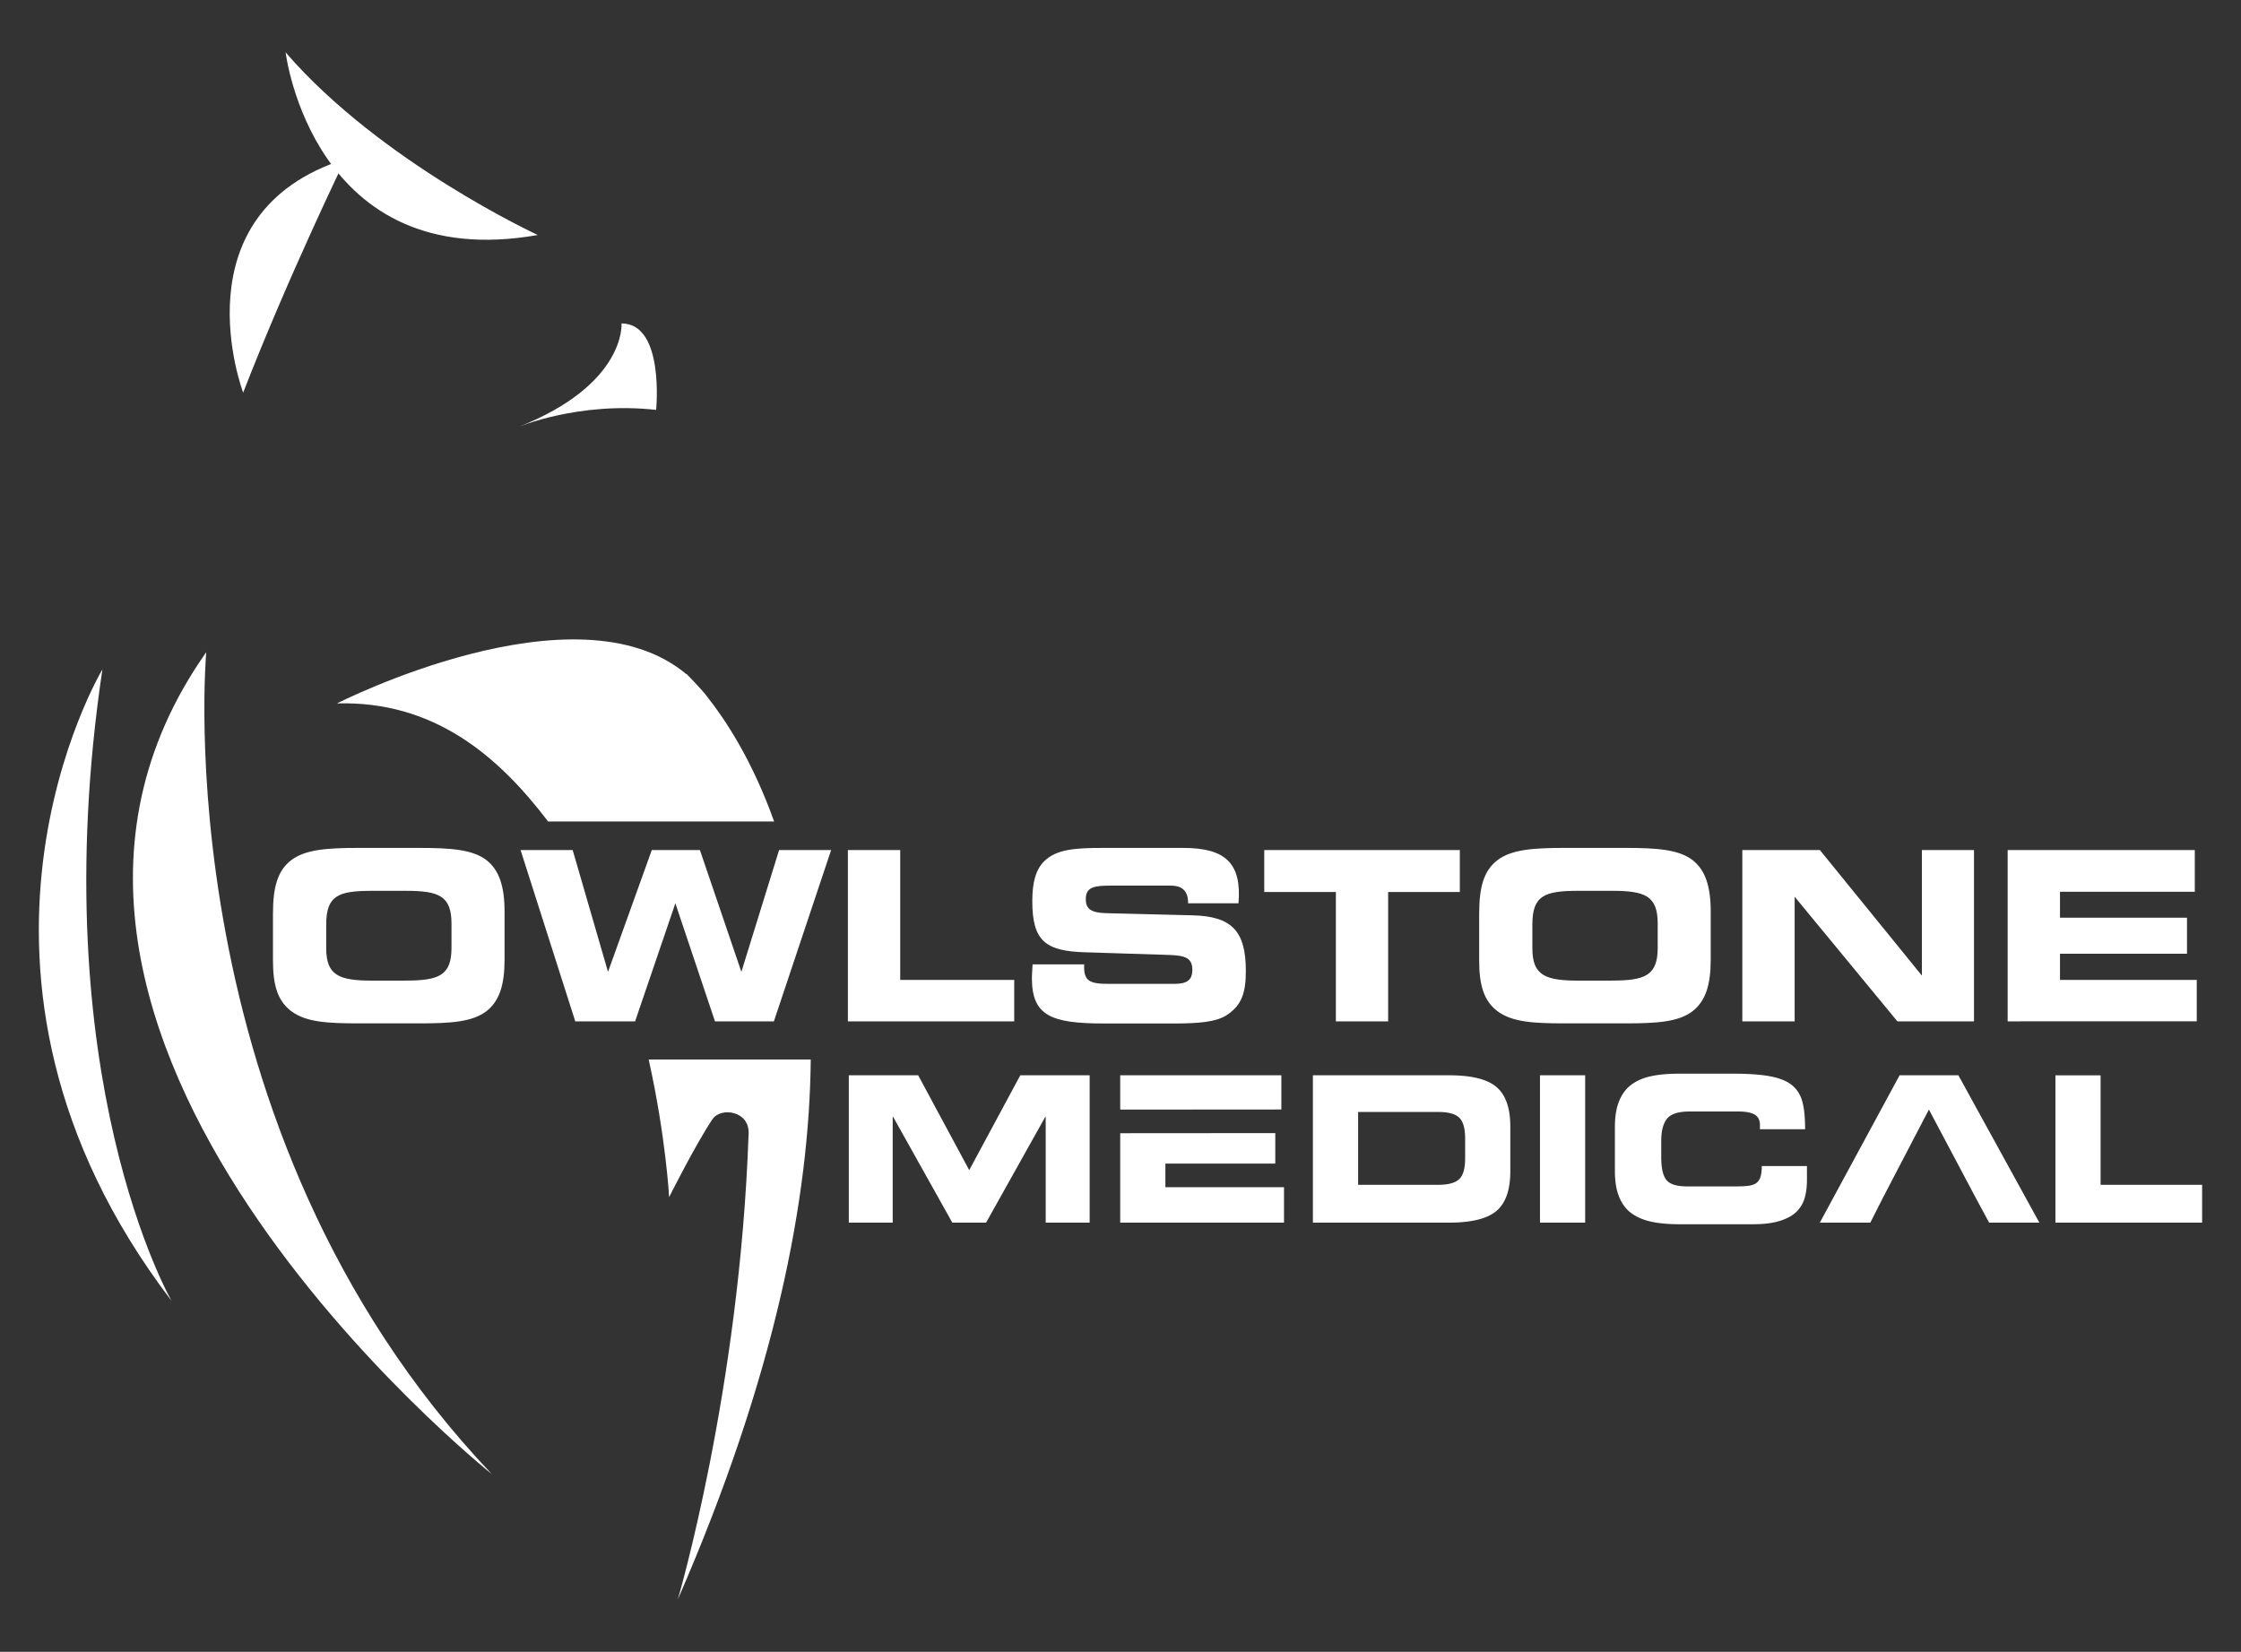<svg xmlns="http://www.w3.org/2000/svg" id="Layer_1" data-name="Layer 1" viewBox="0 0 388 286"><rect x="0" y="0" width="388" height="286" fill="#333333" stroke="none"/><defs><clipPath id="clippath"><path d="M6.73 9.06h374.55v267.88H6.73z" style="fill:none"/></clipPath><style>.cls-2{fill:#fff}.cls-3{fill:#fff}</style></defs><g style="clip-path:url(#clippath)"><path d="M355.87 211.69h25.4v-6.55h-17.58v-18.95h-7.82v25.51Zm-21.91-19.59 8 15.08h-15.85l7.86-15.08Zm-18.88 19.59h8.74l2.29-4.51h15.85l2.43 4.51h8.7l-14.02-25.51h-10.18l-13.81 25.51Zm-35.48-8.95c0 1.83.25 3.35.76 4.56.5 1.21 1.23 2.15 2.18 2.82.95.67 2.1 1.15 3.45 1.43s2.96.42 4.84.42h12.61c1.9 0 3.48-.19 4.72-.58 1.24-.39 2.21-.92 2.89-1.6a5.42 5.42 0 0 0 1.41-2.38c.26-.91.39-1.94.39-3.12v-2.4h-7.82c0 .8-.08 1.43-.23 1.9-.15.47-.4.82-.74 1.06-.34.24-.79.39-1.34.46s-1.31.11-2.27.11h-8.35c-1.79 0-2.98-.37-3.58-1.11-.6-.74-.9-2.07-.9-4v-2.75c0-1.74.33-3.02 1-3.86.67-.83 1.97-1.25 3.89-1.25h8.53c1.22 0 2.14.18 2.75.53.61.35.92.96.92 1.83v.71h7.82c0-1.97-.15-3.55-.46-4.72-.31-1.18-.89-2.13-1.74-2.85-.86-.73-2.1-1.25-3.73-1.57-1.63-.32-3.82-.48-6.57-.48h-9.2c-1.88 0-3.49.13-4.84.41-1.35.27-2.5.75-3.45 1.43-.95.68-1.68 1.63-2.18 2.84-.51 1.21-.76 2.73-.76 4.56v7.61Zm-12.97 8.95h7.82v-25.51h-7.82v25.51Zm-31.49-19.16h13.88c1.71 0 2.92.32 3.61.97.69.65 1.04 1.85 1.04 3.61v3.45c0 1.76-.35 2.97-1.04 3.61-.69.65-1.9.97-3.61.97h-13.88v-12.61Zm-7.83 19.16h23.61c3.87 0 6.6-.68 8.19-2.04 1.59-1.36 2.38-3.64 2.38-6.84v-7.75c0-3.19-.79-5.47-2.38-6.84-1.59-1.36-4.32-2.04-8.19-2.04h-23.61v25.51Zm-33.36 0h28.36v-6.13h-20.54v-4.09h19.03v-5.28l-26.85.02v-4.09l27.9-.02v-5.92h-27.9v25.51Zm-47 0h7.61v-18.32h.07l10.25 18.32h5.85l10.25-18.32h.07v18.32h7.61v-25.51h-12.01l-8.84 16.42-8.84-16.42h-12.01v25.51Z" class="cls-3"/><path d="M35.71 112.92s-7.49 82.38 49.43 142.3c0 0-95.86-76.39-49.43-142.3Z" class="cls-2"/><path d="M17.73 115.9s-31.45 52.43 11.98 109.35c0 0-22.47-38.95-11.98-109.35Z" class="cls-2"/></g><path d="M89.64 73.97s10.48-4.5 23.96-3c0 0 1.5-14.97-5.99-14.97 0 0 .85 10.59-17.97 17.97Z" class="cls-3"/><path d="M42.1 67.98S30.31 36.86 59.79 27.53c0 0-9.83 20.22-17.69 40.45Z" class="cls-2"/><path d="M93.11 40.69S65.89 28.11 49.45 9.07c.02.13 4.73 38.48 43.66 31.62Z" class="cls-2"/><path d="M115.85 207.28s4.49-8.98 7.49-13.48c1.48-2.21 6.61-1.46 6.26 2.69-1.53 44.12-12.25 80.45-12.25 80.45 16.98-38.95 22.8-69.74 23.02-93.49h-28.06c2.99 13.45 3.54 23.83 3.54 23.83ZM122.46 120.66c-.91-1.26-3.62-4-3.62-4 0 .03.02.07.03.1-19.07-16.1-60.52 5.03-60.52 5.03 16.87-.47 27.98 9.18 36.55 20.45h39.13c-3.77-10.57-8.42-17.61-11.57-21.58Z" class="cls-3"/><path d="M50.48 175.12c-2.41-1.79-3.22-4.53-3.22-8.81v-8.08c0-4.57.77-7.51 3.22-9.34 2.41-1.79 6.08-2.08 11.5-2.08h10.65c5.43 0 9.18.29 11.55 2.08 2.24 1.72 3.18 4.57 3.18 8.97v8.28c0 4.41-.9 7.22-3.18 8.97-2.45 1.84-6.16 2.08-11.55 2.08H62.02c-5.3 0-9.02-.21-11.54-2.08Zm19.74-5.34c5.75 0 7.95-.86 7.95-5.67v-4.2c0-4.82-2.2-5.67-7.95-5.67h-5.79c-5.87 0-7.95.82-7.95 5.84v4.12c0 4.69 2.24 5.59 7.99 5.59h5.75ZM99.6 176.84l-9.47-29.66h9.02l6.12 21.09 7.58-21.09h8.33l7.18 21.09 6.53-21.09h9.01l-9.91 29.66h-10.2l-6.86-20.44-6.97 20.44H99.6zM175.6 169.66v7.18h-28.8v-29.66h9.06v22.48h19.74zM187.72 166.96c-.16 2.9.9 3.39 4.24 3.39h11.38c2.16 0 3.1-.65 3.1-2.45 0-2.16-1.43-2.49-4.37-2.57l-14.24-.45c-6.9-.2-9.1-2.04-9.1-8.85 0-3.22.57-5.43 2.08-6.94 2.16-2.08 5.43-2.28 10.2-2.28h13.83c7.34 0 10.16 2.65 9.59 9.59h-8.73c.04-2.04-.94-3.06-2.98-3.06h-10.44c-2.82 0-4.29.24-4.29 2.32 0 1.84 1.06 2.37 3.55 2.45l14.9.37c6.81.16 9.26 2.69 9.26 9.63 0 3.75-.69 5.95-3.34 7.67-1.84 1.18-4.86 1.43-9.18 1.43H191.1c-9.18 0-12.44-1.39-12.44-7.87 0-.33.04-1.14.12-2.37h8.94ZM231.29 176.84v-22.4h-12.4v-7.26h33.86v7.26h-12.41v22.4h-9.05zM259.32 175.12c-2.41-1.79-3.22-4.53-3.22-8.81v-8.08c0-4.57.77-7.51 3.22-9.34 2.41-1.79 6.08-2.08 11.5-2.08h10.65c5.43 0 9.18.29 11.54 2.08 2.24 1.72 3.18 4.57 3.18 8.97v8.28c0 4.41-.9 7.22-3.18 8.97-2.44 1.84-6.16 2.08-11.54 2.08h-10.61c-5.31 0-9.02-.21-11.55-2.08Zm19.74-5.34c5.75 0 7.95-.86 7.95-5.67v-4.2c0-4.82-2.2-5.67-7.95-5.67h-5.79c-5.88 0-7.96.82-7.96 5.84v4.12c0 4.69 2.24 5.59 8 5.59h5.75ZM328.51 176.84l-17.79-21.58v21.58h-9.06v-29.66h13.43l17.66 21.74v-21.74h9.02v29.66h-13.26zM356.66 154.4v4.49h21.99v6.24h-21.99v4.53h23.68v7.18H347.6v-29.66H380v7.22h-23.34z" class="cls-2"/></svg>